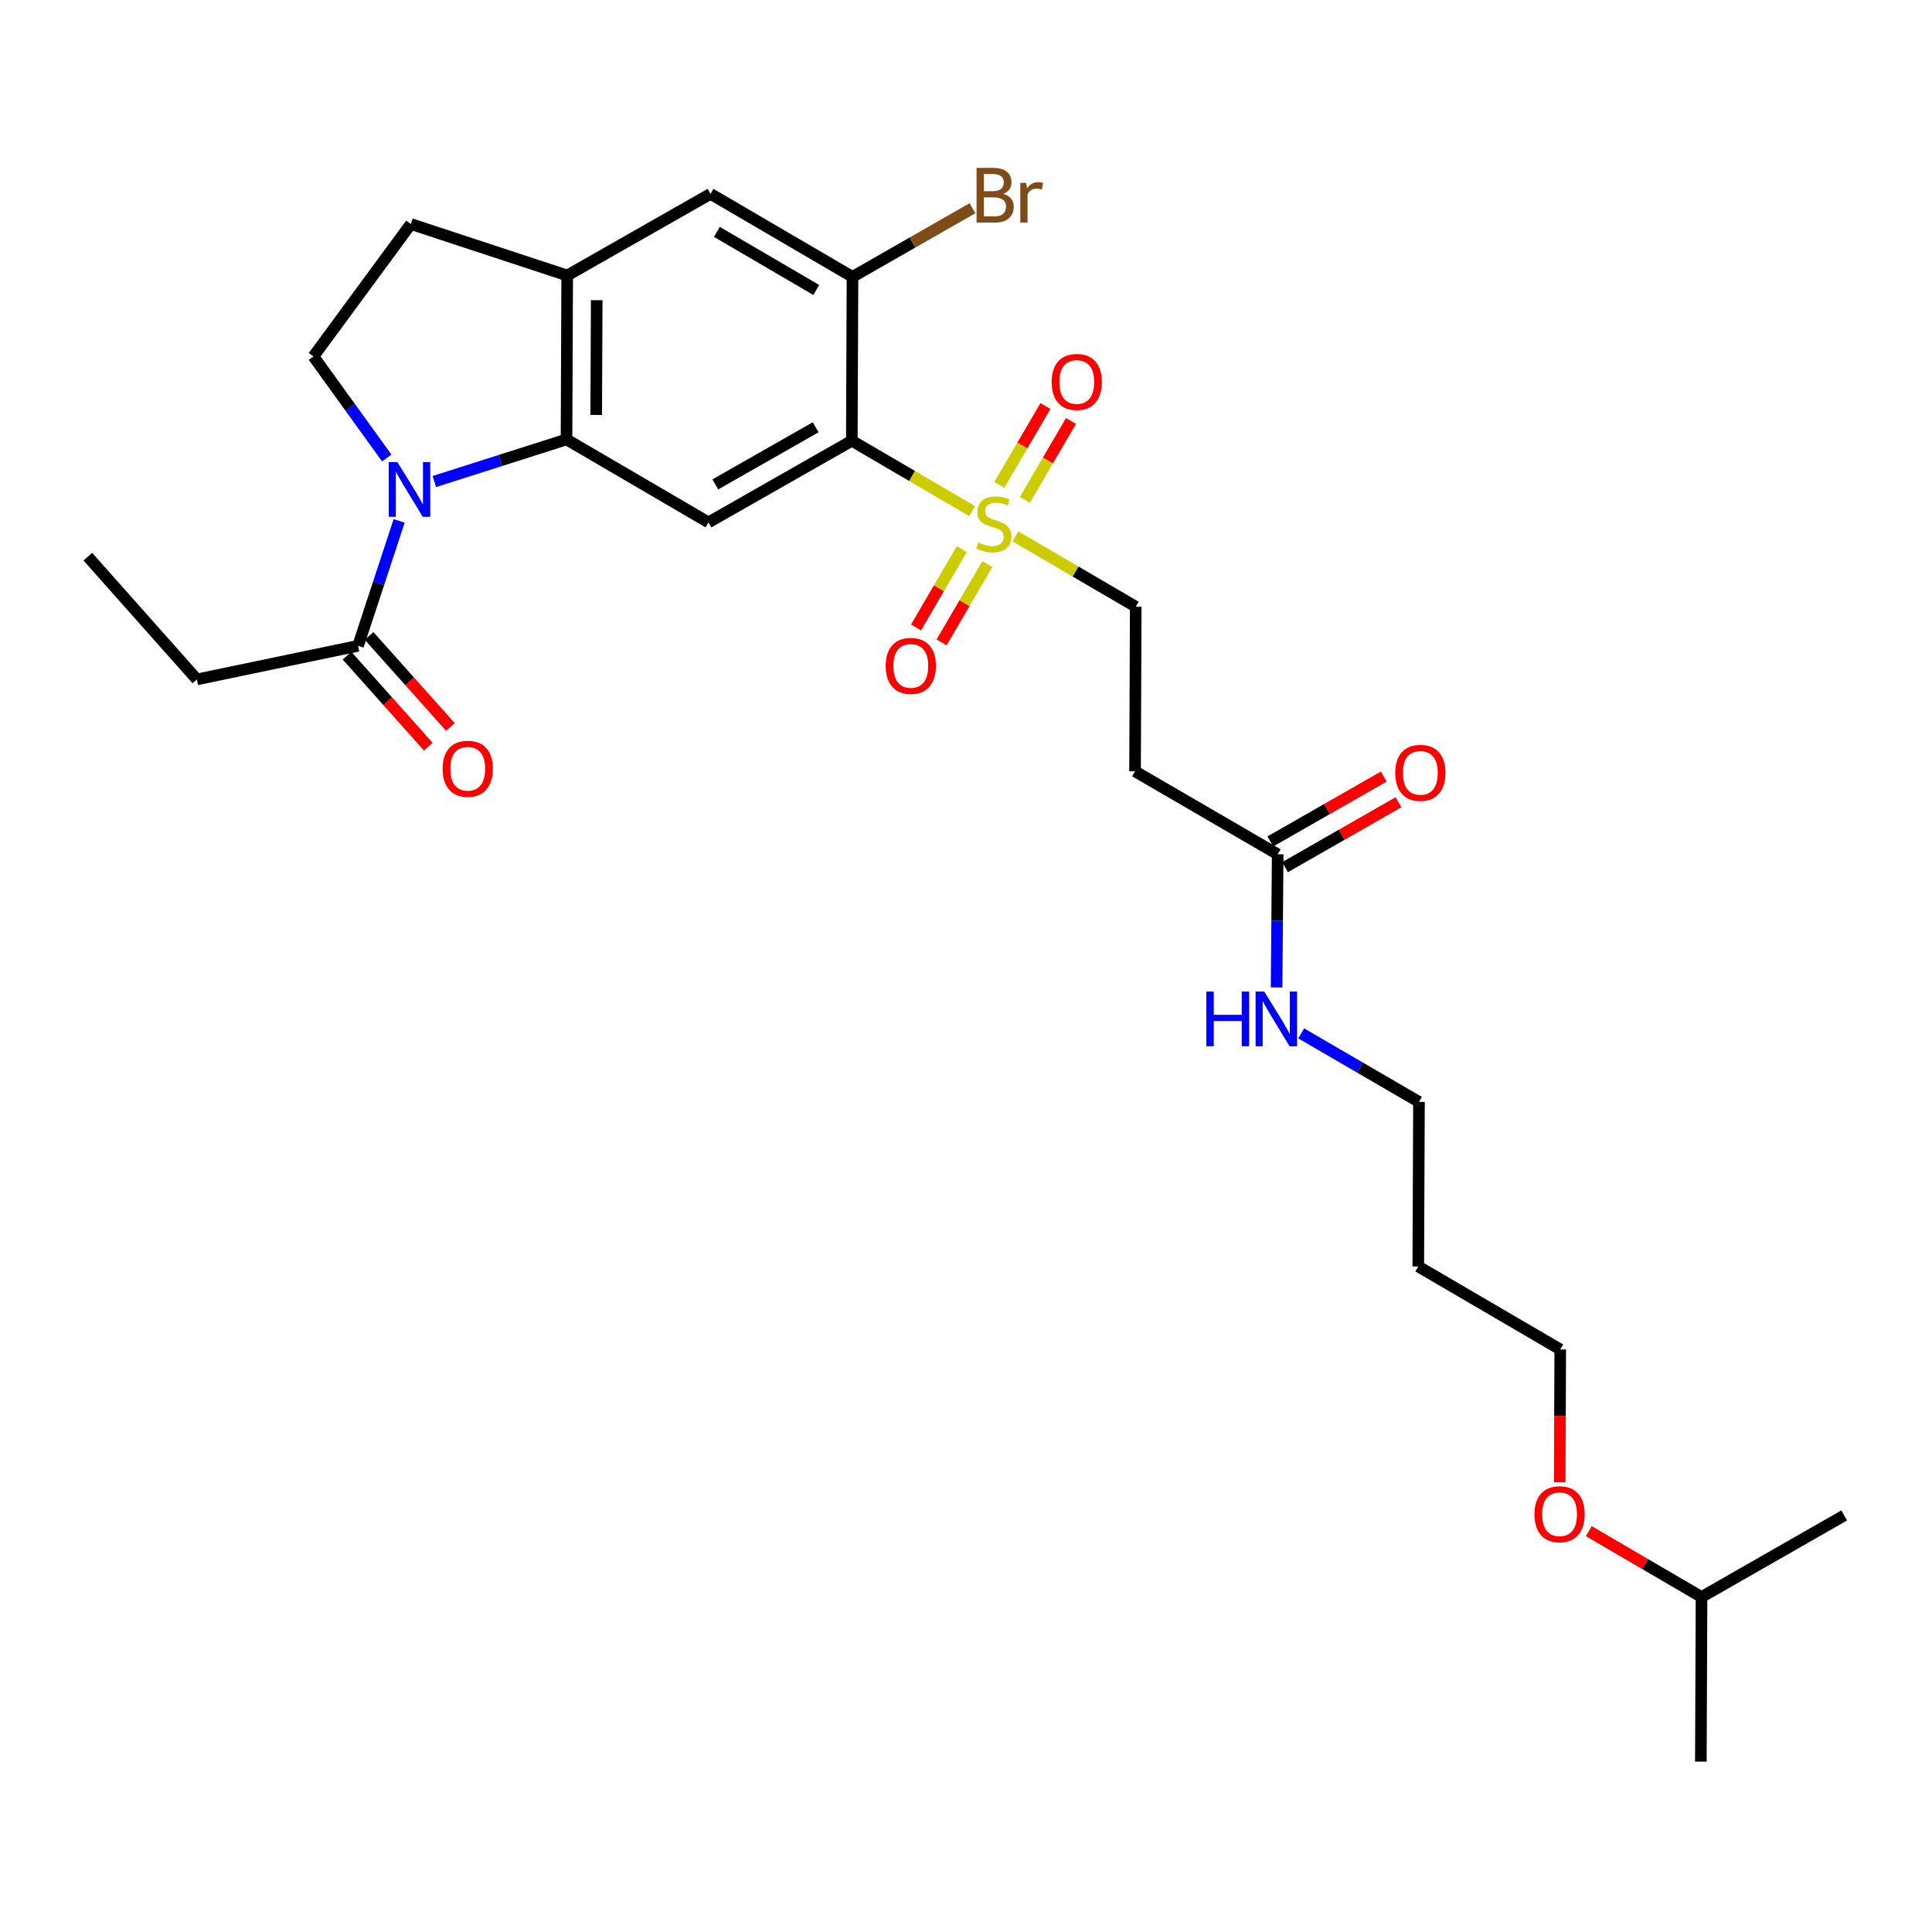 <?xml version='1.0' encoding='iso-8859-1'?>
<svg version='1.1' baseProfile='full'
              xmlns='http://www.w3.org/2000/svg'
                      xmlns:rdkit='http://www.rdkit.org/xml'
                      xmlns:xlink='http://www.w3.org/1999/xlink'
                  xml:space='preserve'
width='1000px' height='1000px' viewBox='0 0 1000 1000'>
<!-- END OF HEADER -->
<rect style='opacity:1.0;fill:#FFFFFF;stroke:none' width='1000' height='1000' x='0' y='0'> </rect>
<path class='bond-0' d='M 503.165,264.534 L 472.032,246.332' style='fill:none;fill-rule:evenodd;stroke:#CCCC00;stroke-width:6px;stroke-linecap:butt;stroke-linejoin:miter;stroke-opacity:1' />
<path class='bond-0' d='M 472.032,246.332 L 440.898,228.129' style='fill:none;fill-rule:evenodd;stroke:#000000;stroke-width:6px;stroke-linecap:butt;stroke-linejoin:miter;stroke-opacity:1' />
<path class='bond-9' d='M 525.581,277.638 L 556.719,295.837' style='fill:none;fill-rule:evenodd;stroke:#CCCC00;stroke-width:6px;stroke-linecap:butt;stroke-linejoin:miter;stroke-opacity:1' />
<path class='bond-9' d='M 556.719,295.837 L 587.857,314.037' style='fill:none;fill-rule:evenodd;stroke:#000000;stroke-width:6px;stroke-linecap:butt;stroke-linejoin:miter;stroke-opacity:1' />
<path class='bond-12' d='M 530.489,258.708 L 542.418,238.307' style='fill:none;fill-rule:evenodd;stroke:#CCCC00;stroke-width:6px;stroke-linecap:butt;stroke-linejoin:miter;stroke-opacity:1' />
<path class='bond-12' d='M 542.418,238.307 L 554.347,217.905' style='fill:none;fill-rule:evenodd;stroke:#FF0000;stroke-width:6px;stroke-linecap:butt;stroke-linejoin:miter;stroke-opacity:1' />
<path class='bond-12' d='M 517.258,250.971 L 529.187,230.57' style='fill:none;fill-rule:evenodd;stroke:#CCCC00;stroke-width:6px;stroke-linecap:butt;stroke-linejoin:miter;stroke-opacity:1' />
<path class='bond-12' d='M 529.187,230.57 L 541.116,210.169' style='fill:none;fill-rule:evenodd;stroke:#FF0000;stroke-width:6px;stroke-linecap:butt;stroke-linejoin:miter;stroke-opacity:1' />
<path class='bond-13' d='M 497.819,284.229 L 485.979,304.494' style='fill:none;fill-rule:evenodd;stroke:#CCCC00;stroke-width:6px;stroke-linecap:butt;stroke-linejoin:miter;stroke-opacity:1' />
<path class='bond-13' d='M 485.979,304.494 L 474.138,324.758' style='fill:none;fill-rule:evenodd;stroke:#FF0000;stroke-width:6px;stroke-linecap:butt;stroke-linejoin:miter;stroke-opacity:1' />
<path class='bond-13' d='M 511.052,291.961 L 499.212,312.226' style='fill:none;fill-rule:evenodd;stroke:#CCCC00;stroke-width:6px;stroke-linecap:butt;stroke-linejoin:miter;stroke-opacity:1' />
<path class='bond-13' d='M 499.212,312.226 L 487.372,332.49' style='fill:none;fill-rule:evenodd;stroke:#FF0000;stroke-width:6px;stroke-linecap:butt;stroke-linejoin:miter;stroke-opacity:1' />
<path class='bond-3' d='M 440.898,228.129 L 366.707,270.389' style='fill:none;fill-rule:evenodd;stroke:#000000;stroke-width:6px;stroke-linecap:butt;stroke-linejoin:miter;stroke-opacity:1' />
<path class='bond-3' d='M 422.183,221.15 L 370.249,250.732' style='fill:none;fill-rule:evenodd;stroke:#000000;stroke-width:6px;stroke-linecap:butt;stroke-linejoin:miter;stroke-opacity:1' />
<path class='bond-4' d='M 440.898,228.129 L 441.247,143.303' style='fill:none;fill-rule:evenodd;stroke:#000000;stroke-width:6px;stroke-linecap:butt;stroke-linejoin:miter;stroke-opacity:1' />
<path class='bond-1' d='M 224.82,249.241 L 259.021,238.344' style='fill:none;fill-rule:evenodd;stroke:#0000FF;stroke-width:6px;stroke-linecap:butt;stroke-linejoin:miter;stroke-opacity:1' />
<path class='bond-1' d='M 259.021,238.344 L 293.223,227.448' style='fill:none;fill-rule:evenodd;stroke:#000000;stroke-width:6px;stroke-linecap:butt;stroke-linejoin:miter;stroke-opacity:1' />
<path class='bond-6' d='M 206.59,269.632 L 195.96,301.95' style='fill:none;fill-rule:evenodd;stroke:#0000FF;stroke-width:6px;stroke-linecap:butt;stroke-linejoin:miter;stroke-opacity:1' />
<path class='bond-6' d='M 195.96,301.95 L 185.33,334.268' style='fill:none;fill-rule:evenodd;stroke:#000000;stroke-width:6px;stroke-linecap:butt;stroke-linejoin:miter;stroke-opacity:1' />
<path class='bond-7' d='M 200.191,237.059 L 181.21,210.77' style='fill:none;fill-rule:evenodd;stroke:#0000FF;stroke-width:6px;stroke-linecap:butt;stroke-linejoin:miter;stroke-opacity:1' />
<path class='bond-7' d='M 181.21,210.77 L 162.229,184.482' style='fill:none;fill-rule:evenodd;stroke:#000000;stroke-width:6px;stroke-linecap:butt;stroke-linejoin:miter;stroke-opacity:1' />
<path class='bond-2' d='M 293.223,227.448 L 366.707,270.389' style='fill:none;fill-rule:evenodd;stroke:#000000;stroke-width:6px;stroke-linecap:butt;stroke-linejoin:miter;stroke-opacity:1' />
<path class='bond-28' d='M 293.223,227.448 L 293.58,142.588' style='fill:none;fill-rule:evenodd;stroke:#000000;stroke-width:6px;stroke-linecap:butt;stroke-linejoin:miter;stroke-opacity:1' />
<path class='bond-28' d='M 308.603,214.784 L 308.854,155.382' style='fill:none;fill-rule:evenodd;stroke:#000000;stroke-width:6px;stroke-linecap:butt;stroke-linejoin:miter;stroke-opacity:1' />
<path class='bond-8' d='M 441.247,143.303 L 367.771,100.345' style='fill:none;fill-rule:evenodd;stroke:#000000;stroke-width:6px;stroke-linecap:butt;stroke-linejoin:miter;stroke-opacity:1' />
<path class='bond-8' d='M 422.49,150.091 L 371.057,120.02' style='fill:none;fill-rule:evenodd;stroke:#000000;stroke-width:6px;stroke-linecap:butt;stroke-linejoin:miter;stroke-opacity:1' />
<path class='bond-18' d='M 441.247,143.303 L 472.294,125.538' style='fill:none;fill-rule:evenodd;stroke:#000000;stroke-width:6px;stroke-linecap:butt;stroke-linejoin:miter;stroke-opacity:1' />
<path class='bond-18' d='M 472.294,125.538 L 503.342,107.773' style='fill:none;fill-rule:evenodd;stroke:#7F4C19;stroke-width:6px;stroke-linecap:butt;stroke-linejoin:miter;stroke-opacity:1' />
<path class='bond-5' d='M 293.58,142.588 L 367.771,100.345' style='fill:none;fill-rule:evenodd;stroke:#000000;stroke-width:6px;stroke-linecap:butt;stroke-linejoin:miter;stroke-opacity:1' />
<path class='bond-14' d='M 293.58,142.588 L 212.654,115.953' style='fill:none;fill-rule:evenodd;stroke:#000000;stroke-width:6px;stroke-linecap:butt;stroke-linejoin:miter;stroke-opacity:1' />
<path class='bond-15' d='M 179.615,339.374 L 200.651,362.922' style='fill:none;fill-rule:evenodd;stroke:#000000;stroke-width:6px;stroke-linecap:butt;stroke-linejoin:miter;stroke-opacity:1' />
<path class='bond-15' d='M 200.651,362.922 L 221.688,386.471' style='fill:none;fill-rule:evenodd;stroke:#FF0000;stroke-width:6px;stroke-linecap:butt;stroke-linejoin:miter;stroke-opacity:1' />
<path class='bond-15' d='M 191.045,329.163 L 212.082,352.711' style='fill:none;fill-rule:evenodd;stroke:#000000;stroke-width:6px;stroke-linecap:butt;stroke-linejoin:miter;stroke-opacity:1' />
<path class='bond-15' d='M 212.082,352.711 L 233.118,376.26' style='fill:none;fill-rule:evenodd;stroke:#FF0000;stroke-width:6px;stroke-linecap:butt;stroke-linejoin:miter;stroke-opacity:1' />
<path class='bond-20' d='M 185.33,334.268 L 101.9,351.664' style='fill:none;fill-rule:evenodd;stroke:#000000;stroke-width:6px;stroke-linecap:butt;stroke-linejoin:miter;stroke-opacity:1' />
<path class='bond-29' d='M 162.229,184.482 L 212.654,115.953' style='fill:none;fill-rule:evenodd;stroke:#000000;stroke-width:6px;stroke-linecap:butt;stroke-linejoin:miter;stroke-opacity:1' />
<path class='bond-11' d='M 587.857,314.037 L 587.5,399.237' style='fill:none;fill-rule:evenodd;stroke:#000000;stroke-width:6px;stroke-linecap:butt;stroke-linejoin:miter;stroke-opacity:1' />
<path class='bond-10' d='M 661.333,442.187 L 587.5,399.237' style='fill:none;fill-rule:evenodd;stroke:#000000;stroke-width:6px;stroke-linecap:butt;stroke-linejoin:miter;stroke-opacity:1' />
<path class='bond-16' d='M 665.139,448.838 L 694.492,432.044' style='fill:none;fill-rule:evenodd;stroke:#000000;stroke-width:6px;stroke-linecap:butt;stroke-linejoin:miter;stroke-opacity:1' />
<path class='bond-16' d='M 694.492,432.044 L 723.845,415.25' style='fill:none;fill-rule:evenodd;stroke:#FF0000;stroke-width:6px;stroke-linecap:butt;stroke-linejoin:miter;stroke-opacity:1' />
<path class='bond-16' d='M 657.527,435.535 L 686.881,418.741' style='fill:none;fill-rule:evenodd;stroke:#000000;stroke-width:6px;stroke-linecap:butt;stroke-linejoin:miter;stroke-opacity:1' />
<path class='bond-16' d='M 686.881,418.741 L 716.234,401.947' style='fill:none;fill-rule:evenodd;stroke:#FF0000;stroke-width:6px;stroke-linecap:butt;stroke-linejoin:miter;stroke-opacity:1' />
<path class='bond-17' d='M 661.333,442.187 L 661.047,476.642' style='fill:none;fill-rule:evenodd;stroke:#000000;stroke-width:6px;stroke-linecap:butt;stroke-linejoin:miter;stroke-opacity:1' />
<path class='bond-17' d='M 661.047,476.642 L 660.761,511.097' style='fill:none;fill-rule:evenodd;stroke:#0000FF;stroke-width:6px;stroke-linecap:butt;stroke-linejoin:miter;stroke-opacity:1' />
<path class='bond-22' d='M 673.502,534.879 L 703.981,552.612' style='fill:none;fill-rule:evenodd;stroke:#0000FF;stroke-width:6px;stroke-linecap:butt;stroke-linejoin:miter;stroke-opacity:1' />
<path class='bond-22' d='M 703.981,552.612 L 734.459,570.345' style='fill:none;fill-rule:evenodd;stroke:#000000;stroke-width:6px;stroke-linecap:butt;stroke-linejoin:miter;stroke-opacity:1' />
<path class='bond-19' d='M 734.102,655.529 L 734.459,570.345' style='fill:none;fill-rule:evenodd;stroke:#000000;stroke-width:6px;stroke-linecap:butt;stroke-linejoin:miter;stroke-opacity:1' />
<path class='bond-23' d='M 734.102,655.529 L 807.586,698.47' style='fill:none;fill-rule:evenodd;stroke:#000000;stroke-width:6px;stroke-linecap:butt;stroke-linejoin:miter;stroke-opacity:1' />
<path class='bond-25' d='M 101.9,351.664 L 45.455,288.126' style='fill:none;fill-rule:evenodd;stroke:#000000;stroke-width:6px;stroke-linecap:butt;stroke-linejoin:miter;stroke-opacity:1' />
<path class='bond-21' d='M 807.297,767.229 L 807.442,732.849' style='fill:none;fill-rule:evenodd;stroke:#FF0000;stroke-width:6px;stroke-linecap:butt;stroke-linejoin:miter;stroke-opacity:1' />
<path class='bond-21' d='M 807.442,732.849 L 807.586,698.47' style='fill:none;fill-rule:evenodd;stroke:#000000;stroke-width:6px;stroke-linecap:butt;stroke-linejoin:miter;stroke-opacity:1' />
<path class='bond-24' d='M 822.356,792.519 L 851.534,809.57' style='fill:none;fill-rule:evenodd;stroke:#FF0000;stroke-width:6px;stroke-linecap:butt;stroke-linejoin:miter;stroke-opacity:1' />
<path class='bond-24' d='M 851.534,809.57 L 880.712,826.62' style='fill:none;fill-rule:evenodd;stroke:#000000;stroke-width:6px;stroke-linecap:butt;stroke-linejoin:miter;stroke-opacity:1' />
<path class='bond-26' d='M 880.712,826.62 L 954.545,784.394' style='fill:none;fill-rule:evenodd;stroke:#000000;stroke-width:6px;stroke-linecap:butt;stroke-linejoin:miter;stroke-opacity:1' />
<path class='bond-27' d='M 880.712,826.62 L 880.355,911.821' style='fill:none;fill-rule:evenodd;stroke:#000000;stroke-width:6px;stroke-linecap:butt;stroke-linejoin:miter;stroke-opacity:1' />
<path  class='atom-0' d='M 506.373 280.807
Q 506.693 280.927, 508.013 281.487
Q 509.333 282.047, 510.773 282.407
Q 512.253 282.727, 513.693 282.727
Q 516.373 282.727, 517.933 281.447
Q 519.493 280.127, 519.493 277.847
Q 519.493 276.287, 518.693 275.327
Q 517.933 274.367, 516.733 273.847
Q 515.533 273.327, 513.533 272.727
Q 511.013 271.967, 509.493 271.247
Q 508.013 270.527, 506.933 269.007
Q 505.893 267.487, 505.893 264.927
Q 505.893 261.367, 508.293 259.167
Q 510.733 256.967, 515.533 256.967
Q 518.813 256.967, 522.533 258.527
L 521.613 261.607
Q 518.213 260.207, 515.653 260.207
Q 512.893 260.207, 511.373 261.367
Q 509.853 262.487, 509.893 264.447
Q 509.893 265.967, 510.653 266.887
Q 511.453 267.807, 512.573 268.327
Q 513.733 268.847, 515.653 269.447
Q 518.213 270.247, 519.733 271.047
Q 521.253 271.847, 522.333 273.487
Q 523.453 275.087, 523.453 277.847
Q 523.453 281.767, 520.813 283.887
Q 518.213 285.967, 513.853 285.967
Q 511.333 285.967, 509.413 285.407
Q 507.533 284.887, 505.293 283.967
L 506.373 280.807
' fill='#CCCC00'/>
<path  class='atom-2' d='M 205.688 239.182
L 214.968 254.182
Q 215.888 255.662, 217.368 258.342
Q 218.848 261.022, 218.928 261.182
L 218.928 239.182
L 222.688 239.182
L 222.688 267.502
L 218.808 267.502
L 208.848 251.102
Q 207.688 249.182, 206.448 246.982
Q 205.248 244.782, 204.888 244.102
L 204.888 267.502
L 201.208 267.502
L 201.208 239.182
L 205.688 239.182
' fill='#0000FF'/>
<path  class='atom-13' d='M 544.331 197.7
Q 544.331 190.9, 547.691 187.1
Q 551.051 183.3, 557.331 183.3
Q 563.611 183.3, 566.971 187.1
Q 570.331 190.9, 570.331 197.7
Q 570.331 204.58, 566.931 208.5
Q 563.531 212.38, 557.331 212.38
Q 551.091 212.38, 547.691 208.5
Q 544.331 204.62, 544.331 197.7
M 557.331 209.18
Q 561.651 209.18, 563.971 206.3
Q 566.331 203.38, 566.331 197.7
Q 566.331 192.14, 563.971 189.34
Q 561.651 186.5, 557.331 186.5
Q 553.011 186.5, 550.651 189.3
Q 548.331 192.1, 548.331 197.7
Q 548.331 203.42, 550.651 206.3
Q 553.011 209.18, 557.331 209.18
' fill='#FF0000'/>
<path  class='atom-14' d='M 458.432 344.66
Q 458.432 337.86, 461.792 334.06
Q 465.152 330.26, 471.432 330.26
Q 477.712 330.26, 481.072 334.06
Q 484.432 337.86, 484.432 344.66
Q 484.432 351.54, 481.032 355.46
Q 477.632 359.34, 471.432 359.34
Q 465.192 359.34, 461.792 355.46
Q 458.432 351.58, 458.432 344.66
M 471.432 356.14
Q 475.752 356.14, 478.072 353.26
Q 480.432 350.34, 480.432 344.66
Q 480.432 339.1, 478.072 336.3
Q 475.752 333.46, 471.432 333.46
Q 467.112 333.46, 464.752 336.26
Q 462.432 339.06, 462.432 344.66
Q 462.432 350.38, 464.752 353.26
Q 467.112 356.14, 471.432 356.14
' fill='#FF0000'/>
<path  class='atom-16' d='M 229.099 397.895
Q 229.099 391.095, 232.459 387.295
Q 235.819 383.495, 242.099 383.495
Q 248.379 383.495, 251.739 387.295
Q 255.099 391.095, 255.099 397.895
Q 255.099 404.775, 251.699 408.695
Q 248.299 412.575, 242.099 412.575
Q 235.859 412.575, 232.459 408.695
Q 229.099 404.815, 229.099 397.895
M 242.099 409.375
Q 246.419 409.375, 248.739 406.495
Q 251.099 403.575, 251.099 397.895
Q 251.099 392.335, 248.739 389.535
Q 246.419 386.695, 242.099 386.695
Q 237.779 386.695, 235.419 389.495
Q 233.099 392.295, 233.099 397.895
Q 233.099 403.615, 235.419 406.495
Q 237.779 409.375, 242.099 409.375
' fill='#FF0000'/>
<path  class='atom-17' d='M 722.166 400.024
Q 722.166 393.224, 725.526 389.424
Q 728.886 385.624, 735.166 385.624
Q 741.446 385.624, 744.806 389.424
Q 748.166 393.224, 748.166 400.024
Q 748.166 406.904, 744.766 410.824
Q 741.366 414.704, 735.166 414.704
Q 728.926 414.704, 725.526 410.824
Q 722.166 406.944, 722.166 400.024
M 735.166 411.504
Q 739.486 411.504, 741.806 408.624
Q 744.166 405.704, 744.166 400.024
Q 744.166 394.464, 741.806 391.664
Q 739.486 388.824, 735.166 388.824
Q 730.846 388.824, 728.486 391.624
Q 726.166 394.424, 726.166 400.024
Q 726.166 405.744, 728.486 408.624
Q 730.846 411.504, 735.166 411.504
' fill='#FF0000'/>
<path  class='atom-18' d='M 624.406 513.227
L 628.246 513.227
L 628.246 525.267
L 642.726 525.267
L 642.726 513.227
L 646.566 513.227
L 646.566 541.547
L 642.726 541.547
L 642.726 528.467
L 628.246 528.467
L 628.246 541.547
L 624.406 541.547
L 624.406 513.227
' fill='#0000FF'/>
<path  class='atom-18' d='M 654.366 513.227
L 663.646 528.227
Q 664.566 529.707, 666.046 532.387
Q 667.526 535.067, 667.606 535.227
L 667.606 513.227
L 671.366 513.227
L 671.366 541.547
L 667.486 541.547
L 657.526 525.147
Q 656.366 523.227, 655.126 521.027
Q 653.926 518.827, 653.566 518.147
L 653.566 541.547
L 649.886 541.547
L 649.886 513.227
L 654.366 513.227
' fill='#0000FF'/>
<path  class='atom-19' d='M 519.229 100.332
Q 521.949 101.092, 523.309 102.772
Q 524.709 104.412, 524.709 106.852
Q 524.709 110.772, 522.189 113.012
Q 519.709 115.212, 514.989 115.212
L 505.469 115.212
L 505.469 86.892
L 513.829 86.892
Q 518.669 86.892, 521.109 88.852
Q 523.549 90.812, 523.549 94.412
Q 523.549 98.692, 519.229 100.332
M 509.269 90.092
L 509.269 98.972
L 513.829 98.972
Q 516.629 98.972, 518.069 97.852
Q 519.549 96.692, 519.549 94.412
Q 519.549 90.092, 513.829 90.092
L 509.269 90.092
M 514.989 112.012
Q 517.749 112.012, 519.229 110.692
Q 520.709 109.372, 520.709 106.852
Q 520.709 104.532, 519.069 103.372
Q 517.469 102.172, 514.389 102.172
L 509.269 102.172
L 509.269 112.012
L 514.989 112.012
' fill='#7F4C19'/>
<path  class='atom-19' d='M 531.149 94.652
L 531.589 97.492
Q 533.749 94.292, 537.269 94.292
Q 538.389 94.292, 539.909 94.692
L 539.309 98.052
Q 537.589 97.652, 536.629 97.652
Q 534.949 97.652, 533.829 98.332
Q 532.749 98.972, 531.869 100.532
L 531.869 115.212
L 528.109 115.212
L 528.109 94.652
L 531.149 94.652
' fill='#7F4C19'/>
<path  class='atom-22' d='M 794.228 783.759
Q 794.228 776.959, 797.588 773.159
Q 800.948 769.359, 807.228 769.359
Q 813.508 769.359, 816.868 773.159
Q 820.228 776.959, 820.228 783.759
Q 820.228 790.639, 816.828 794.559
Q 813.428 798.439, 807.228 798.439
Q 800.988 798.439, 797.588 794.559
Q 794.228 790.679, 794.228 783.759
M 807.228 795.239
Q 811.548 795.239, 813.868 792.359
Q 816.228 789.439, 816.228 783.759
Q 816.228 778.199, 813.868 775.399
Q 811.548 772.559, 807.228 772.559
Q 802.908 772.559, 800.548 775.359
Q 798.228 778.159, 798.228 783.759
Q 798.228 789.479, 800.548 792.359
Q 802.908 795.239, 807.228 795.239
' fill='#FF0000'/>
</svg>
